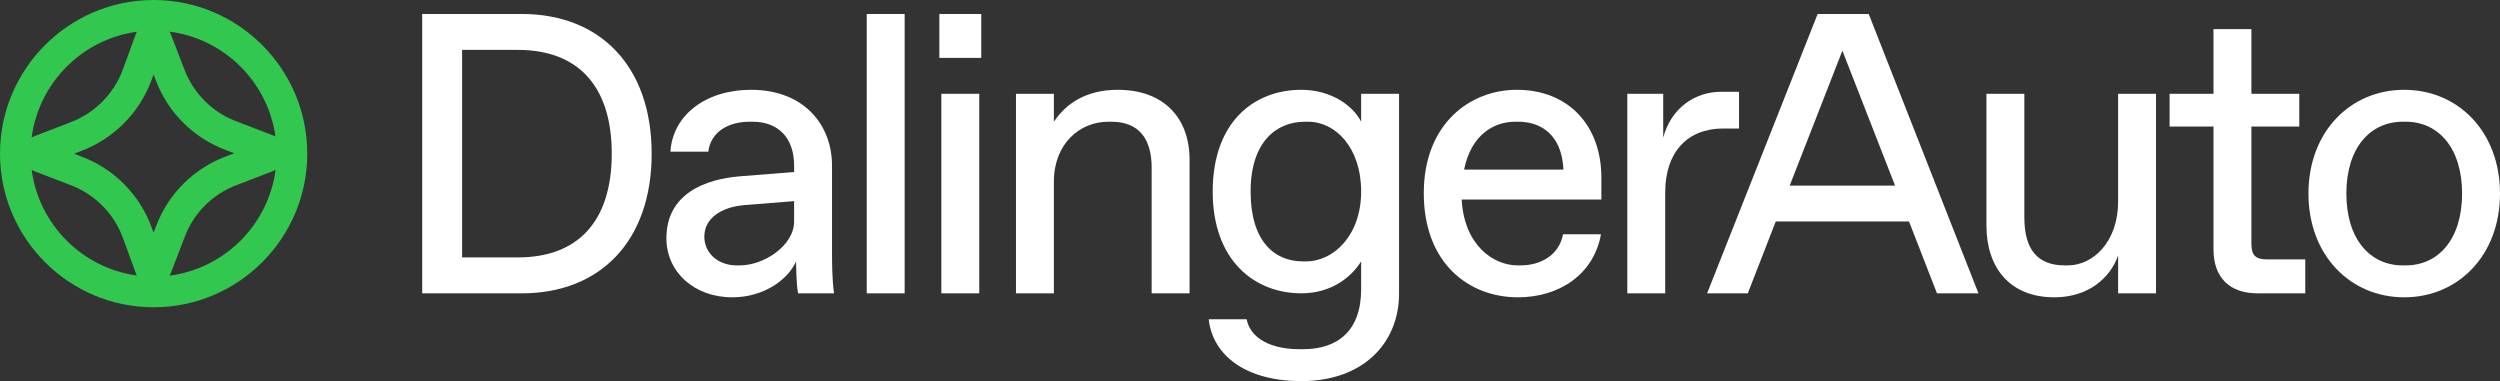 <svg xmlns="http://www.w3.org/2000/svg" id="Layer_2" data-name="Layer 2" viewBox="0 0 1879.499 286.515"><rect x="0" y="0" width="1879.499" height="286.515" fill="#333333" stroke="none"/><g id="Layer_1-2" data-name="Layer 1"><g><g><path d="M317.413,220.515V10.513h75c58.5,0,97.501,39,97.501,105.001s-39,105.001-97.501,105.001h-75ZM347.413,193.514h42c45,0,70.501-27,70.501-78s-25.5-78.001-70.501-78.001h-42v156.001Z" style="fill: #fff; stroke-width: 0px;"></path><path d="M501.011,179.114c0-34.2,30.3-44.4,54.601-46.5l41.4-3.3v-4.8c0-21-12-33-31.2-33h-2.4c-15.6,0-29.101,7.5-30.9,22.5h-28.5c1.8-27.601,26.701-46.5,60.601-46.5,39.9,0,60.901,26.4,60.901,57v63c0,9,0,22.5,1.5,33h-27c-1.5-7.5-1.5-22.5-1.5-24-6,13.5-24,27-48,27-28.5,0-49.5-18.9-49.5-44.4ZM556.212,199.515c18.3,0,40.8-15,40.8-33v-15.3l-37.5,3c-17.4,1.5-30,9.9-30,23.7,0,12.3,10.2,21.601,24.3,21.601h2.4Z" style="fill: #fff; stroke-width: 0px;"></path><path d="M651.611,220.515V10.513h28.5v210.002h-28.5Z" style="fill: #fff; stroke-width: 0px;"></path><path d="M706.209,43.513V10.513h31.5v33h-31.5ZM707.709,220.515V70.513h28.5v150.001h-28.5Z" style="fill: #fff; stroke-width: 0px;"></path><path d="M763.808,220.515V70.513h28.5v21c9-13.5,24-24,48-24,34.5,0,54,21,54,52.5v100.501h-28.5v-94.501c0-21-9-34.5-30.3-34.5h-2.4c-21.3,0-40.8,16.5-40.8,45v84.001h-28.5Z" style="fill: #fff; stroke-width: 0px;"></path><path d="M908.704,240.015h28.5c3,15,19.2,22.5,39.601,22.5h3c25.5,0,43.5-13.5,43.5-45v-21c-7.5,12-22.5,24-45,24-34.5,0-66.601-24-66.601-76.501s31.2-76.5,66.601-76.5c22.5,0,39,12,45,24v-21h28.5v150.001c0,37.5-27,66-73.5,66-42,0-66.601-19.5-69.601-46.5ZM981.905,196.514c20.7,0,41.4-19.5,41.4-52.5s-19.2-52.5-39.9-52.5h-2.4c-21.3,0-40.801,15-40.801,52.5s18,52.5,39.301,52.5h2.4Z" style="fill: #fff; stroke-width: 0px;"></path><path d="M1070.403,145.214c0-51.9,34.5-77.701,69.901-77.701,39,0,63.601,27,63.601,66v16.5h-105.001c1.8,34.2,23.7,49.5,42,49.5h2.4c14.7,0,28.8-7.5,31.8-23.4h28.5c-5.4,30.3-31.5,47.4-62.401,47.4-37.2,0-70.801-25.8-70.801-78.301ZM1175.404,127.514c-1.2-26.1-16.8-36-33.9-36h-2.4c-15.6,0-33,9.3-38.4,36h74.701Z" style="fill: #fff; stroke-width: 0px;"></path><path d="M1223.402,220.515V70.513h27v33c6-22.5,24-34.5,43.5-34.5h13.5v27.6h-12c-27,0-43.5,18-43.5,48v75.901h-28.5Z" style="fill: #fff; stroke-width: 0px;"></path><path d="M1456.205,220.515l-21-54h-100.201l-21,54h-30.6l83.101-210.002h38.4l82.501,210.002h-31.2ZM1345.503,139.514h79.201l-39.6-101.401-39.601,101.401Z" style="fill: #fff; stroke-width: 0px;"></path><path d="M1493.4,169.514v-99.001h28.5v93.001c0,24,9.9,36,30.3,36h2.4c19.2,0,37.801-18,37.801-48v-81.001h28.5v150.001h-28.5v-28.5c-5.7,16.5-21.9,31.5-48.001,31.5-33.6,0-51-22.5-51-54Z" style="fill: #fff; stroke-width: 0px;"></path><path d="M1697.099,220.515c-21,0-33-12-33-33v-92.401h-33v-24.6h33V21.913h28.5v48.601h36v24.6h-36v87.901c0,9,3,12,12,12h28.5v25.5h-36Z" style="fill: #fff; stroke-width: 0px;"></path><path d="M1735.498,145.514c0-46.5,31.5-78,72-78s72.001,31.5,72.001,78-31.5,78.001-72.001,78.001-72-31.5-72-78.001ZM1808.698,199.515c24.3,0,42.3-19.5,42.3-54.001s-18-54-42.3-54h-2.4c-24.3,0-42.301,19.5-42.301,54s18,54.001,42.301,54.001h2.4Z" style="fill: #fff; stroke-width: 0px;"></path></g><path d="M115.5,0C51.813,0,0,51.813,0,115.5s51.813,115.5,115.5,115.5,115.5-51.813,115.5-115.5S179.187,0,115.5,0ZM207.106,102.668c-.074-.042-.143-.089-.217-.13l-.672-.367-27.358-10.522-.231-.086c-18.441-6.643-33.013-20.959-39.996-39.321l-10.248-26.644-.113-.282c-.221-.533-.48-1.042-.76-1.537,41.144,5.359,73.875,37.858,79.594,78.889ZM115.457,174.941l-1.576-4.312c-9.153-24.682-28.562-44.062-53.252-53.185l-4.925-1.895,4.941-1.9c24.661-9.188,44.062-28.602,53.255-53.333l1.556-4.259,1.692,4.4c9.34,24.562,28.858,43.764,53.564,52.701l5.348,2.057-5.791,2.228c-24.681,9.096-44.039,28.454-53.136,53.135l-1.678,4.363ZM102.938,23.856c-.218.385-.424.778-.607,1.187l-10.012,27.32c-6.847,18.417-21.336,32.906-39.752,39.752l-26.765,10.293-.555.23c-.505.225-.987.485-1.456.764C29.195,62.209,61.808,29.466,102.938,23.856ZM23.809,127.723c.547.32,1.117.609,1.712.856l26.925,10.361.153.058c18.417,6.784,32.893,21.229,39.698,39.578l9.735,26.644.071.189c.232.603.509,1.178.815,1.733-41.079-5.611-73.657-38.29-79.111-79.418ZM127.529,207.218c.323-.579.611-1.184.855-1.817l10.248-26.644.061-.162c6.762-18.401,21.193-32.833,39.594-39.594l26.812-10.312c.738-.284,1.436-.631,2.1-1.021-5.456,41.338-38.312,74.155-79.669,79.55Z" style="fill: #32c74e; stroke-width: 0px;"></path></g></g></svg>